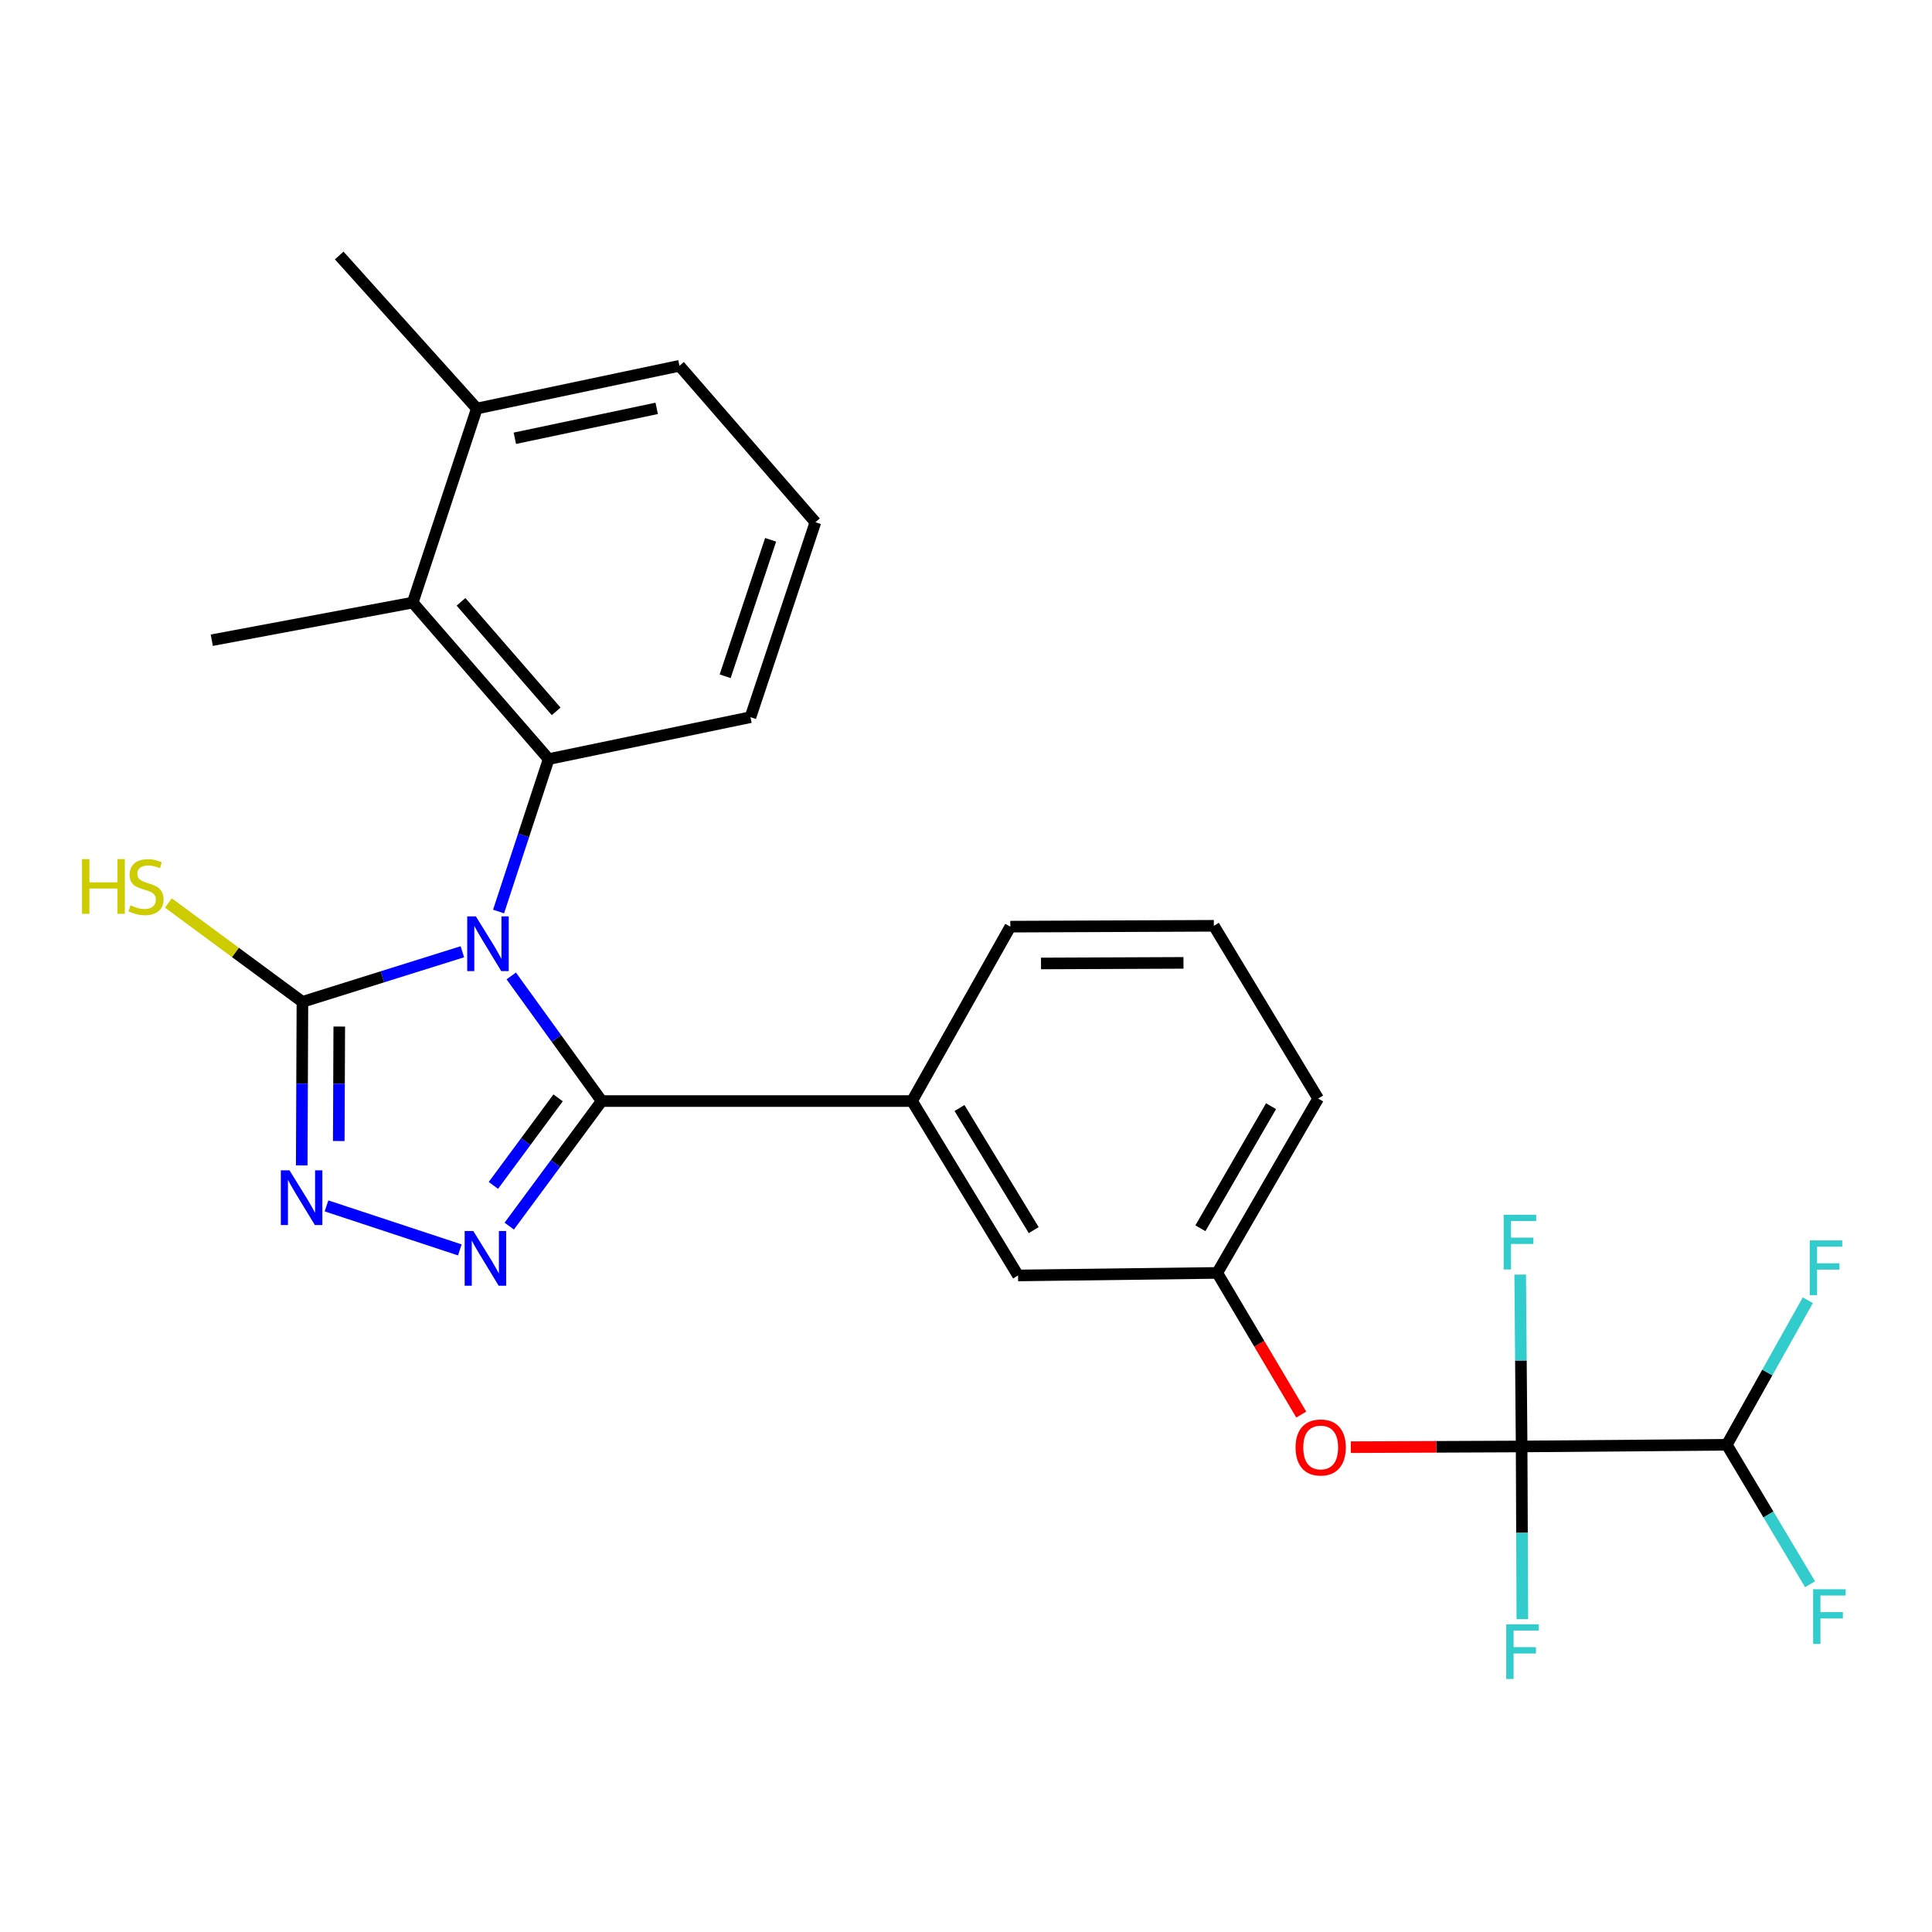 <?xml version='1.0' encoding='iso-8859-1'?>
<svg version='1.1' baseProfile='full'
              xmlns='http://www.w3.org/2000/svg'
                      xmlns:rdkit='http://www.rdkit.org/xml'
                      xmlns:xlink='http://www.w3.org/1999/xlink'
                  xml:space='preserve'
width='1000px' height='1000px' viewBox='0 0 1000 1000'>
<!-- END OF HEADER -->
<rect style='opacity:1.0;fill:#FFFFFF;stroke:none' width='1000' height='1000' x='0' y='0'> </rect>
<path class='bond-0' d='M 264.623,505.147 L 288.025,537.526' style='fill:none;fill-rule:evenodd;stroke:#0000FF;stroke-width:6px;stroke-linecap:butt;stroke-linejoin:miter;stroke-opacity:1' />
<path class='bond-0' d='M 288.025,537.526 L 311.428,569.906' style='fill:none;fill-rule:evenodd;stroke:#000000;stroke-width:6px;stroke-linecap:butt;stroke-linejoin:miter;stroke-opacity:1' />
<path class='bond-2' d='M 239.317,492.628 L 197.926,505.595' style='fill:none;fill-rule:evenodd;stroke:#0000FF;stroke-width:6px;stroke-linecap:butt;stroke-linejoin:miter;stroke-opacity:1' />
<path class='bond-2' d='M 197.926,505.595 L 156.535,518.562' style='fill:none;fill-rule:evenodd;stroke:#000000;stroke-width:6px;stroke-linecap:butt;stroke-linejoin:miter;stroke-opacity:1' />
<path class='bond-3' d='M 258.053,471.8 L 271.02,432.347' style='fill:none;fill-rule:evenodd;stroke:#0000FF;stroke-width:6px;stroke-linecap:butt;stroke-linejoin:miter;stroke-opacity:1' />
<path class='bond-3' d='M 271.02,432.347 L 283.987,392.894' style='fill:none;fill-rule:evenodd;stroke:#000000;stroke-width:6px;stroke-linecap:butt;stroke-linejoin:miter;stroke-opacity:1' />
<path class='bond-1' d='M 311.428,569.906 L 287.505,602.27' style='fill:none;fill-rule:evenodd;stroke:#000000;stroke-width:6px;stroke-linecap:butt;stroke-linejoin:miter;stroke-opacity:1' />
<path class='bond-1' d='M 287.505,602.27 L 263.582,634.634' style='fill:none;fill-rule:evenodd;stroke:#0000FF;stroke-width:6px;stroke-linecap:butt;stroke-linejoin:miter;stroke-opacity:1' />
<path class='bond-1' d='M 288.873,568.248 L 272.127,590.903' style='fill:none;fill-rule:evenodd;stroke:#000000;stroke-width:6px;stroke-linecap:butt;stroke-linejoin:miter;stroke-opacity:1' />
<path class='bond-1' d='M 272.127,590.903 L 255.382,613.558' style='fill:none;fill-rule:evenodd;stroke:#0000FF;stroke-width:6px;stroke-linecap:butt;stroke-linejoin:miter;stroke-opacity:1' />
<path class='bond-7' d='M 311.428,569.906 L 472.068,569.906' style='fill:none;fill-rule:evenodd;stroke:#000000;stroke-width:6px;stroke-linecap:butt;stroke-linejoin:miter;stroke-opacity:1' />
<path class='bond-26' d='M 238,646.952 L 168.996,624.169' style='fill:none;fill-rule:evenodd;stroke:#0000FF;stroke-width:6px;stroke-linecap:butt;stroke-linejoin:miter;stroke-opacity:1' />
<path class='bond-4' d='M 156.535,518.562 L 156.353,560.889' style='fill:none;fill-rule:evenodd;stroke:#000000;stroke-width:6px;stroke-linecap:butt;stroke-linejoin:miter;stroke-opacity:1' />
<path class='bond-4' d='M 156.353,560.889 L 156.171,603.217' style='fill:none;fill-rule:evenodd;stroke:#0000FF;stroke-width:6px;stroke-linecap:butt;stroke-linejoin:miter;stroke-opacity:1' />
<path class='bond-4' d='M 175.603,531.342 L 175.475,560.972' style='fill:none;fill-rule:evenodd;stroke:#000000;stroke-width:6px;stroke-linecap:butt;stroke-linejoin:miter;stroke-opacity:1' />
<path class='bond-4' d='M 175.475,560.972 L 175.348,590.601' style='fill:none;fill-rule:evenodd;stroke:#0000FF;stroke-width:6px;stroke-linecap:butt;stroke-linejoin:miter;stroke-opacity:1' />
<path class='bond-12' d='M 156.535,518.562 L 121.846,492.97' style='fill:none;fill-rule:evenodd;stroke:#000000;stroke-width:6px;stroke-linecap:butt;stroke-linejoin:miter;stroke-opacity:1' />
<path class='bond-12' d='M 121.846,492.97 L 87.157,467.379' style='fill:none;fill-rule:evenodd;stroke:#CCCC00;stroke-width:6px;stroke-linecap:butt;stroke-linejoin:miter;stroke-opacity:1' />
<path class='bond-6' d='M 283.987,392.894 L 213.626,311.9' style='fill:none;fill-rule:evenodd;stroke:#000000;stroke-width:6px;stroke-linecap:butt;stroke-linejoin:miter;stroke-opacity:1' />
<path class='bond-6' d='M 287.869,368.205 L 238.617,311.508' style='fill:none;fill-rule:evenodd;stroke:#000000;stroke-width:6px;stroke-linecap:butt;stroke-linejoin:miter;stroke-opacity:1' />
<path class='bond-18' d='M 283.987,392.894 L 388.438,371.212' style='fill:none;fill-rule:evenodd;stroke:#000000;stroke-width:6px;stroke-linecap:butt;stroke-linejoin:miter;stroke-opacity:1' />
<path class='bond-5' d='M 787.59,748.691 L 743.387,748.876' style='fill:none;fill-rule:evenodd;stroke:#000000;stroke-width:6px;stroke-linecap:butt;stroke-linejoin:miter;stroke-opacity:1' />
<path class='bond-5' d='M 743.387,748.876 L 699.185,749.061' style='fill:none;fill-rule:evenodd;stroke:#FF0000;stroke-width:6px;stroke-linecap:butt;stroke-linejoin:miter;stroke-opacity:1' />
<path class='bond-9' d='M 787.59,748.691 L 893.794,747.82' style='fill:none;fill-rule:evenodd;stroke:#000000;stroke-width:6px;stroke-linecap:butt;stroke-linejoin:miter;stroke-opacity:1' />
<path class='bond-14' d='M 787.59,748.691 L 787.778,793.38' style='fill:none;fill-rule:evenodd;stroke:#000000;stroke-width:6px;stroke-linecap:butt;stroke-linejoin:miter;stroke-opacity:1' />
<path class='bond-14' d='M 787.778,793.38 L 787.965,838.07' style='fill:none;fill-rule:evenodd;stroke:#33CCCC;stroke-width:6px;stroke-linecap:butt;stroke-linejoin:miter;stroke-opacity:1' />
<path class='bond-15' d='M 787.59,748.691 L 787.219,704.203' style='fill:none;fill-rule:evenodd;stroke:#000000;stroke-width:6px;stroke-linecap:butt;stroke-linejoin:miter;stroke-opacity:1' />
<path class='bond-15' d='M 787.219,704.203 L 786.848,659.716' style='fill:none;fill-rule:evenodd;stroke:#33CCCC;stroke-width:6px;stroke-linecap:butt;stroke-linejoin:miter;stroke-opacity:1' />
<path class='bond-13' d='M 213.626,311.9 L 246.804,211.453' style='fill:none;fill-rule:evenodd;stroke:#000000;stroke-width:6px;stroke-linecap:butt;stroke-linejoin:miter;stroke-opacity:1' />
<path class='bond-20' d='M 213.626,311.9 L 109.621,331.373' style='fill:none;fill-rule:evenodd;stroke:#000000;stroke-width:6px;stroke-linecap:butt;stroke-linejoin:miter;stroke-opacity:1' />
<path class='bond-10' d='M 472.068,569.906 L 526.939,660.175' style='fill:none;fill-rule:evenodd;stroke:#000000;stroke-width:6px;stroke-linecap:butt;stroke-linejoin:miter;stroke-opacity:1' />
<path class='bond-10' d='M 496.639,573.513 L 535.049,636.702' style='fill:none;fill-rule:evenodd;stroke:#000000;stroke-width:6px;stroke-linecap:butt;stroke-linejoin:miter;stroke-opacity:1' />
<path class='bond-19' d='M 472.068,569.906 L 522.944,479.636' style='fill:none;fill-rule:evenodd;stroke:#000000;stroke-width:6px;stroke-linecap:butt;stroke-linejoin:miter;stroke-opacity:1' />
<path class='bond-8' d='M 673.536,732.183 L 651.794,695.52' style='fill:none;fill-rule:evenodd;stroke:#FF0000;stroke-width:6px;stroke-linecap:butt;stroke-linejoin:miter;stroke-opacity:1' />
<path class='bond-8' d='M 651.794,695.52 L 630.052,658.857' style='fill:none;fill-rule:evenodd;stroke:#000000;stroke-width:6px;stroke-linecap:butt;stroke-linejoin:miter;stroke-opacity:1' />
<path class='bond-16' d='M 893.794,747.82 L 914.759,710.403' style='fill:none;fill-rule:evenodd;stroke:#000000;stroke-width:6px;stroke-linecap:butt;stroke-linejoin:miter;stroke-opacity:1' />
<path class='bond-16' d='M 914.759,710.403 L 935.723,672.987' style='fill:none;fill-rule:evenodd;stroke:#33CCCC;stroke-width:6px;stroke-linecap:butt;stroke-linejoin:miter;stroke-opacity:1' />
<path class='bond-17' d='M 893.794,747.82 L 915.343,783.91' style='fill:none;fill-rule:evenodd;stroke:#000000;stroke-width:6px;stroke-linecap:butt;stroke-linejoin:miter;stroke-opacity:1' />
<path class='bond-17' d='M 915.343,783.91 L 936.891,820.001' style='fill:none;fill-rule:evenodd;stroke:#33CCCC;stroke-width:6px;stroke-linecap:butt;stroke-linejoin:miter;stroke-opacity:1' />
<path class='bond-11' d='M 526.939,660.175 L 630.052,658.857' style='fill:none;fill-rule:evenodd;stroke:#000000;stroke-width:6px;stroke-linecap:butt;stroke-linejoin:miter;stroke-opacity:1' />
<path class='bond-28' d='M 630.052,658.857 L 682.267,568.599' style='fill:none;fill-rule:evenodd;stroke:#000000;stroke-width:6px;stroke-linecap:butt;stroke-linejoin:miter;stroke-opacity:1' />
<path class='bond-28' d='M 621.332,635.743 L 657.883,572.562' style='fill:none;fill-rule:evenodd;stroke:#000000;stroke-width:6px;stroke-linecap:butt;stroke-linejoin:miter;stroke-opacity:1' />
<path class='bond-25' d='M 246.804,211.453 L 175.573,132.243' style='fill:none;fill-rule:evenodd;stroke:#000000;stroke-width:6px;stroke-linecap:butt;stroke-linejoin:miter;stroke-opacity:1' />
<path class='bond-27' d='M 246.804,211.453 L 351.691,189.335' style='fill:none;fill-rule:evenodd;stroke:#000000;stroke-width:6px;stroke-linecap:butt;stroke-linejoin:miter;stroke-opacity:1' />
<path class='bond-27' d='M 266.483,226.847 L 339.904,211.364' style='fill:none;fill-rule:evenodd;stroke:#000000;stroke-width:6px;stroke-linecap:butt;stroke-linejoin:miter;stroke-opacity:1' />
<path class='bond-21' d='M 388.438,371.212 L 422.052,270.308' style='fill:none;fill-rule:evenodd;stroke:#000000;stroke-width:6px;stroke-linecap:butt;stroke-linejoin:miter;stroke-opacity:1' />
<path class='bond-21' d='M 375.338,350.032 L 398.867,279.4' style='fill:none;fill-rule:evenodd;stroke:#000000;stroke-width:6px;stroke-linecap:butt;stroke-linejoin:miter;stroke-opacity:1' />
<path class='bond-22' d='M 522.944,479.636 L 628.288,479.19' style='fill:none;fill-rule:evenodd;stroke:#000000;stroke-width:6px;stroke-linecap:butt;stroke-linejoin:miter;stroke-opacity:1' />
<path class='bond-22' d='M 538.827,498.692 L 612.568,498.38' style='fill:none;fill-rule:evenodd;stroke:#000000;stroke-width:6px;stroke-linecap:butt;stroke-linejoin:miter;stroke-opacity:1' />
<path class='bond-23' d='M 422.052,270.308 L 351.691,189.335' style='fill:none;fill-rule:evenodd;stroke:#000000;stroke-width:6px;stroke-linecap:butt;stroke-linejoin:miter;stroke-opacity:1' />
<path class='bond-24' d='M 628.288,479.19 L 682.267,568.599' style='fill:none;fill-rule:evenodd;stroke:#000000;stroke-width:6px;stroke-linecap:butt;stroke-linejoin:miter;stroke-opacity:1' />
<path  class='atom-0' d='M 246.313 474.315
L 255.593 489.315
Q 256.513 490.795, 257.993 493.475
Q 259.473 496.155, 259.553 496.315
L 259.553 474.315
L 263.313 474.315
L 263.313 502.635
L 259.433 502.635
L 249.473 486.235
Q 248.313 484.315, 247.073 482.115
Q 245.873 479.915, 245.513 479.235
L 245.513 502.635
L 241.833 502.635
L 241.833 474.315
L 246.313 474.315
' fill='#0000FF'/>
<path  class='atom-2' d='M 244.985 637.165
L 254.265 652.165
Q 255.185 653.645, 256.665 656.325
Q 258.145 659.005, 258.225 659.165
L 258.225 637.165
L 261.985 637.165
L 261.985 665.485
L 258.105 665.485
L 248.145 649.085
Q 246.985 647.165, 245.745 644.965
Q 244.545 642.765, 244.185 642.085
L 244.185 665.485
L 240.505 665.485
L 240.505 637.165
L 244.985 637.165
' fill='#0000FF'/>
<path  class='atom-5' d='M 149.839 605.751
L 159.119 620.751
Q 160.039 622.231, 161.519 624.911
Q 162.999 627.591, 163.079 627.751
L 163.079 605.751
L 166.839 605.751
L 166.839 634.071
L 162.959 634.071
L 152.999 617.671
Q 151.839 615.751, 150.599 613.551
Q 149.399 611.351, 149.039 610.671
L 149.039 634.071
L 145.359 634.071
L 145.359 605.751
L 149.839 605.751
' fill='#0000FF'/>
<path  class='atom-9' d='M 670.584 749.206
Q 670.584 742.406, 673.944 738.606
Q 677.304 734.806, 683.584 734.806
Q 689.864 734.806, 693.224 738.606
Q 696.584 742.406, 696.584 749.206
Q 696.584 756.086, 693.184 760.006
Q 689.784 763.886, 683.584 763.886
Q 677.344 763.886, 673.944 760.006
Q 670.584 756.126, 670.584 749.206
M 683.584 760.686
Q 687.904 760.686, 690.224 757.806
Q 692.584 754.886, 692.584 749.206
Q 692.584 743.646, 690.224 740.846
Q 687.904 738.006, 683.584 738.006
Q 679.264 738.006, 676.904 740.806
Q 674.584 743.606, 674.584 749.206
Q 674.584 754.926, 676.904 757.806
Q 679.264 760.686, 683.584 760.686
' fill='#FF0000'/>
<path  class='atom-13' d='M 42.442 444.665
L 46.282 444.665
L 46.282 456.705
L 60.762 456.705
L 60.762 444.665
L 64.602 444.665
L 64.602 472.985
L 60.762 472.985
L 60.762 459.905
L 46.282 459.905
L 46.282 472.985
L 42.442 472.985
L 42.442 444.665
' fill='#CCCC00'/>
<path  class='atom-13' d='M 67.562 468.585
Q 67.882 468.705, 69.202 469.265
Q 70.522 469.825, 71.962 470.185
Q 73.442 470.505, 74.882 470.505
Q 77.562 470.505, 79.122 469.225
Q 80.682 467.905, 80.682 465.625
Q 80.682 464.065, 79.882 463.105
Q 79.122 462.145, 77.922 461.625
Q 76.722 461.105, 74.722 460.505
Q 72.202 459.745, 70.682 459.025
Q 69.202 458.305, 68.122 456.785
Q 67.082 455.265, 67.082 452.705
Q 67.082 449.145, 69.482 446.945
Q 71.922 444.745, 76.722 444.745
Q 80.002 444.745, 83.722 446.305
L 82.802 449.385
Q 79.402 447.985, 76.842 447.985
Q 74.082 447.985, 72.562 449.145
Q 71.042 450.265, 71.082 452.225
Q 71.082 453.745, 71.842 454.665
Q 72.642 455.585, 73.762 456.105
Q 74.922 456.625, 76.842 457.225
Q 79.402 458.025, 80.922 458.825
Q 82.442 459.625, 83.522 461.265
Q 84.642 462.865, 84.642 465.625
Q 84.642 469.545, 82.002 471.665
Q 79.402 473.745, 75.042 473.745
Q 72.522 473.745, 70.602 473.185
Q 68.722 472.665, 66.482 471.745
L 67.562 468.585
' fill='#CCCC00'/>
<path  class='atom-15' d='M 779.616 840.725
L 796.456 840.725
L 796.456 843.965
L 783.416 843.965
L 783.416 852.565
L 795.016 852.565
L 795.016 855.845
L 783.416 855.845
L 783.416 869.045
L 779.616 869.045
L 779.616 840.725
' fill='#33CCCC'/>
<path  class='atom-16' d='M 778.288 628.751
L 795.128 628.751
L 795.128 631.991
L 782.088 631.991
L 782.088 640.591
L 793.688 640.591
L 793.688 643.871
L 782.088 643.871
L 782.088 657.071
L 778.288 657.071
L 778.288 628.751
' fill='#33CCCC'/>
<path  class='atom-17' d='M 936.708 642.041
L 953.548 642.041
L 953.548 645.281
L 940.508 645.281
L 940.508 653.881
L 952.108 653.881
L 952.108 657.161
L 940.508 657.161
L 940.508 670.361
L 936.708 670.361
L 936.708 642.041
' fill='#33CCCC'/>
<path  class='atom-18' d='M 938.471 822.59
L 955.311 822.59
L 955.311 825.83
L 942.271 825.83
L 942.271 834.43
L 953.871 834.43
L 953.871 837.71
L 942.271 837.71
L 942.271 850.91
L 938.471 850.91
L 938.471 822.59
' fill='#33CCCC'/>
</svg>
